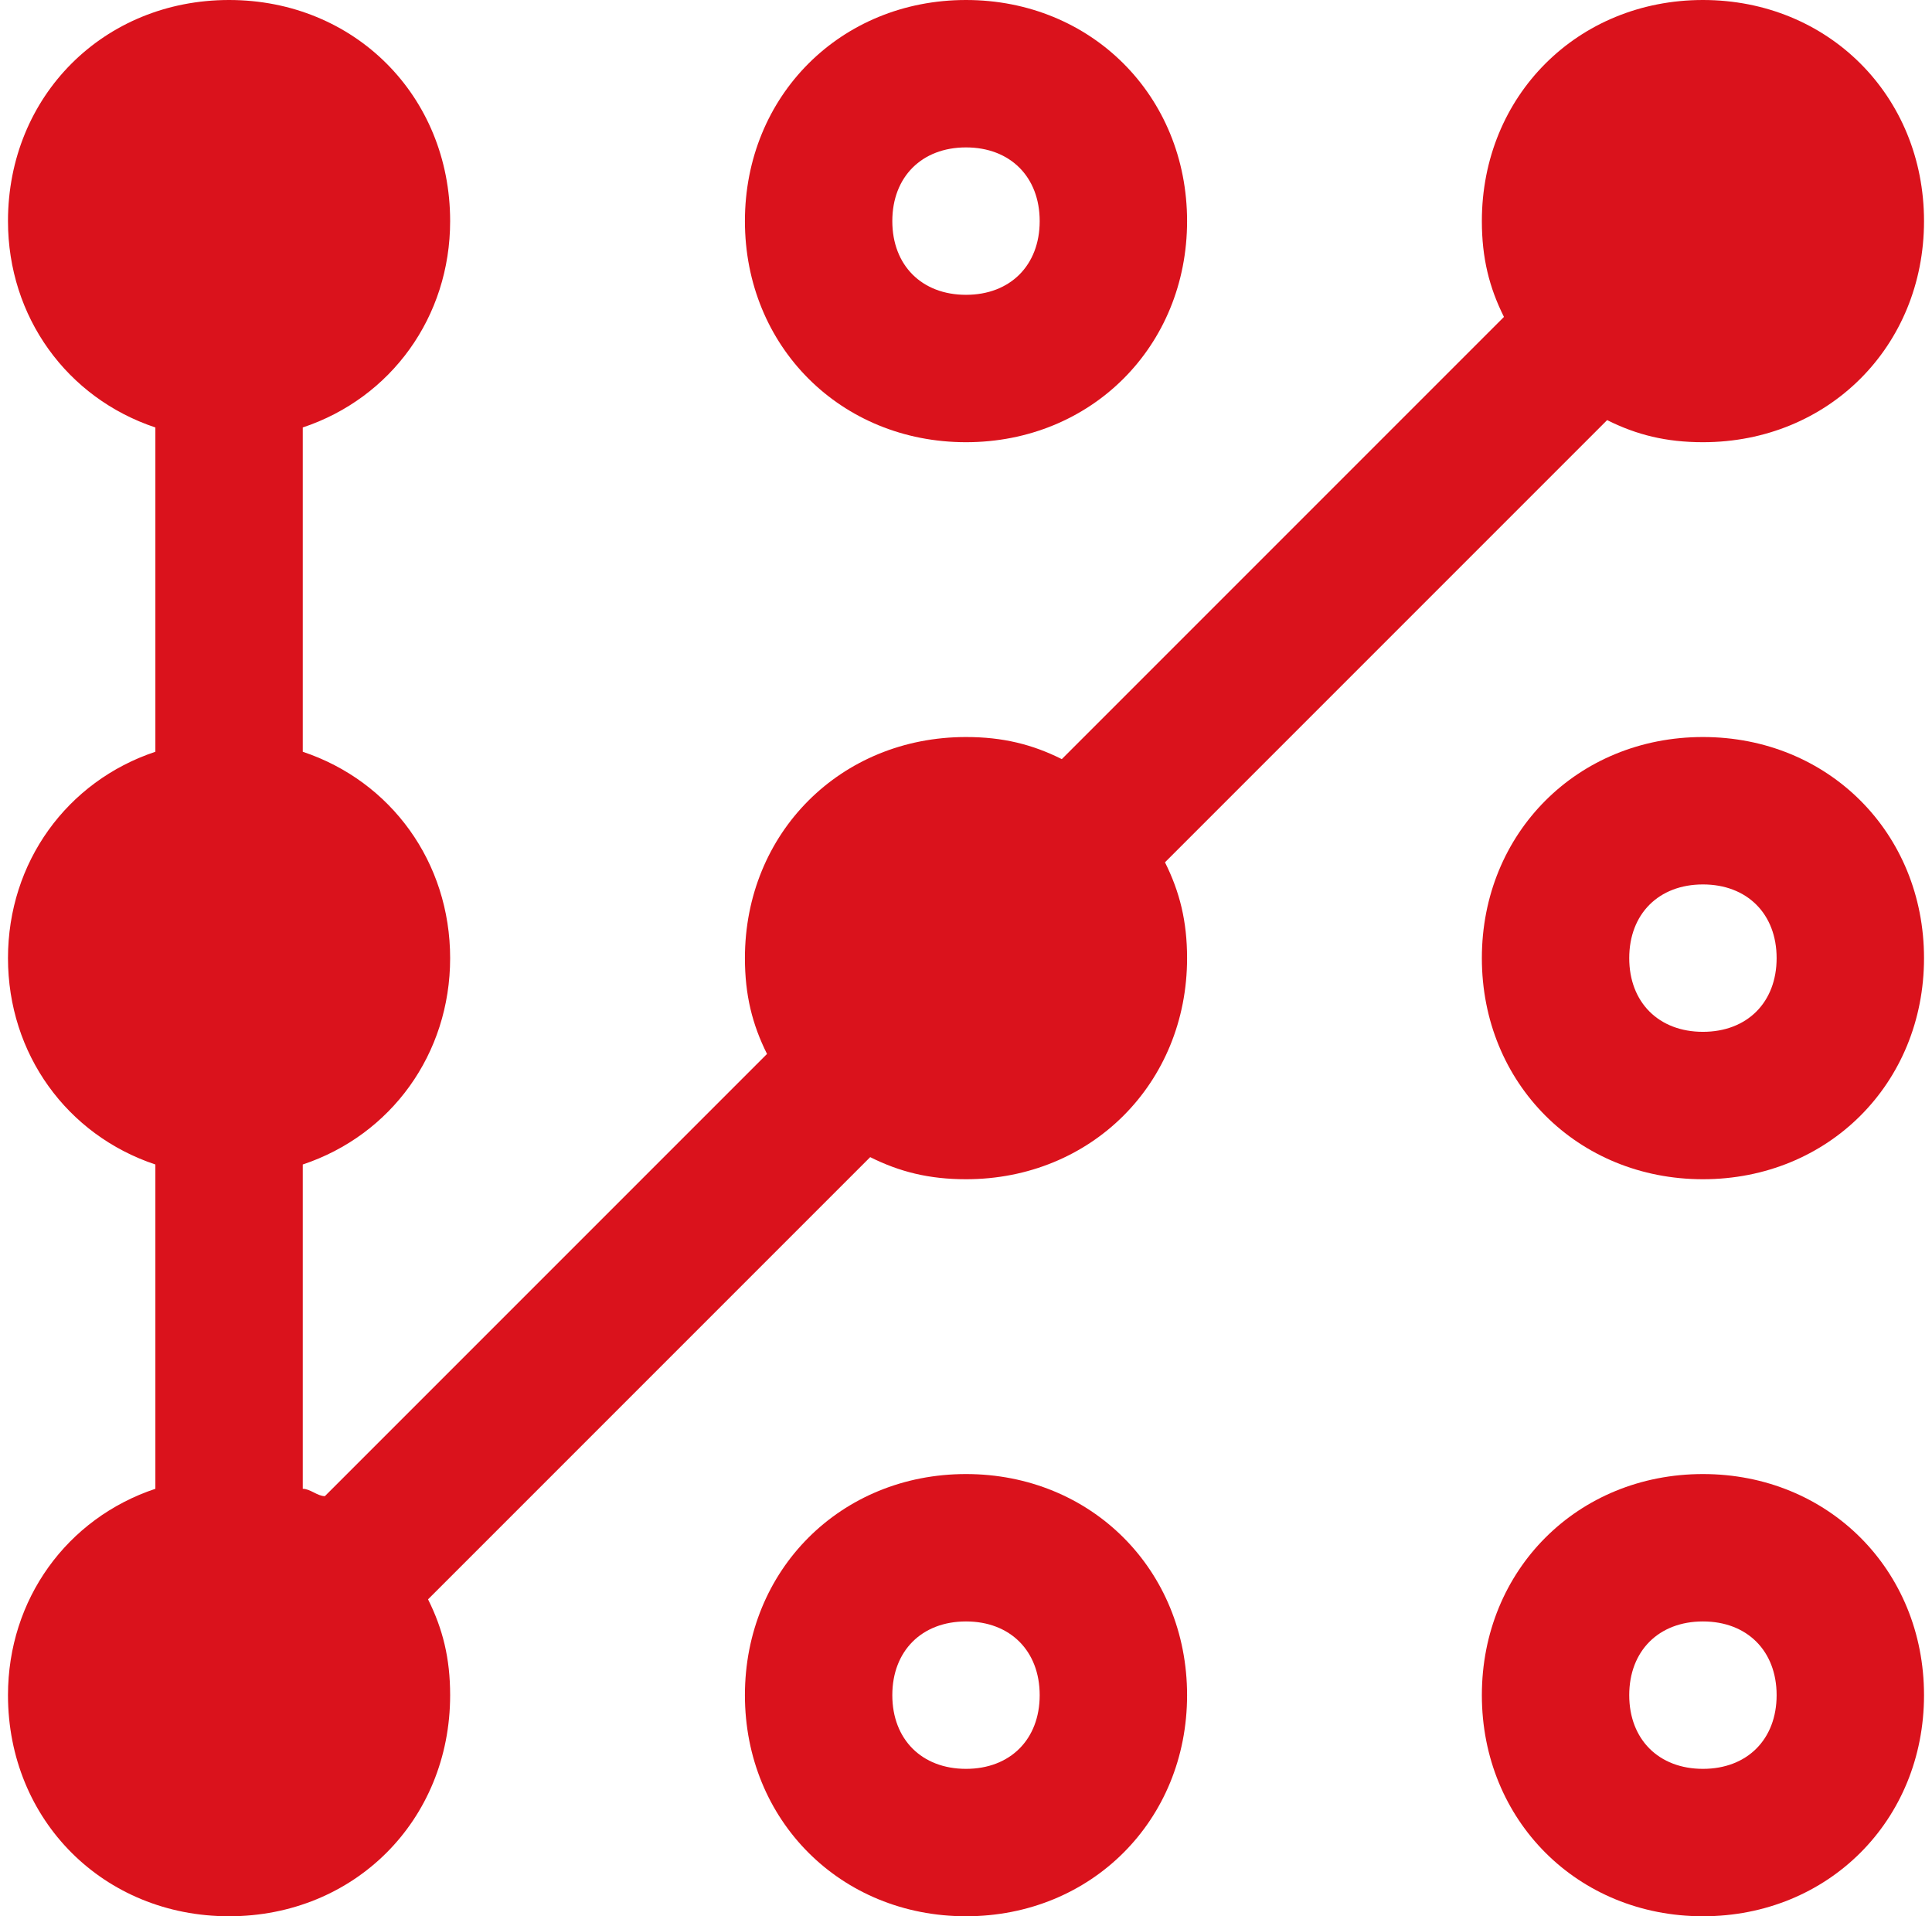 <svg width="121" height="120" viewBox="0 0 121 120" fill="none" xmlns="http://www.w3.org/2000/svg">
<path d="M106.654 46.154C98.808 46.154 92.808 52.154 92.808 60C92.808 67.846 98.808 73.846 106.654 73.846C114.5 73.846 120.5 67.846 120.5 60C120.5 52.154 114.5 46.154 106.654 46.154ZM106.654 64.615C103.885 64.615 102.038 62.769 102.038 60C102.038 57.231 103.885 55.385 106.654 55.385C109.423 55.385 111.269 57.231 111.269 60C111.269 62.769 109.423 64.615 106.654 64.615Z" fill="#DA121C"/>
<path d="M60.5 27.692C68.346 27.692 74.346 21.692 74.346 13.846C74.346 6 68.346 0 60.5 0C52.654 0 46.654 6 46.654 13.846C46.654 21.692 52.654 27.692 60.5 27.692ZM60.5 9.231C63.269 9.231 65.115 11.077 65.115 13.846C65.115 16.615 63.269 18.462 60.5 18.462C57.731 18.462 55.885 16.615 55.885 13.846C55.885 11.077 57.731 9.231 60.5 9.231Z" fill="#DA121C"/>
<path d="M60.5 92.308C52.654 92.308 46.654 98.308 46.654 106.154C46.654 114 52.654 120 60.5 120C68.346 120 74.346 114 74.346 106.154C74.346 98.308 68.346 92.308 60.5 92.308ZM60.5 110.769C57.731 110.769 55.885 108.923 55.885 106.154C55.885 103.385 57.731 101.538 60.5 101.538C63.269 101.538 65.115 103.385 65.115 106.154C65.115 108.923 63.269 110.769 60.5 110.769Z" fill="#DA121C"/>
<path d="M106.654 92.308C98.808 92.308 92.808 98.308 92.808 106.154C92.808 114 98.808 120 106.654 120C114.5 120 120.5 114 120.5 106.154C120.5 98.308 114.5 92.308 106.654 92.308ZM106.654 110.769C103.885 110.769 102.038 108.923 102.038 106.154C102.038 103.385 103.885 101.538 106.654 101.538C109.423 101.538 111.269 103.385 111.269 106.154C111.269 108.923 109.423 110.769 106.654 110.769Z" fill="#DA121C"/>
<path d="M100.654 26.308C102.5 27.231 104.346 27.692 106.654 27.692C114.5 27.692 120.5 21.692 120.5 13.846C120.5 6 114.5 0 106.654 0C98.808 0 92.808 6 92.808 13.846C92.808 16.154 93.269 18 94.192 19.846L66.5 47.538C64.654 46.615 62.808 46.154 60.5 46.154C52.654 46.154 46.654 52.154 46.654 60C46.654 62.308 47.115 64.154 48.038 66L20.346 93.692C19.885 93.692 19.423 93.231 18.962 93.231V72.923C24.5 71.077 28.192 66 28.192 60C28.192 54 24.5 48.923 18.962 47.077V26.769C24.5 24.923 28.192 19.846 28.192 13.846C28.192 6 22.192 0 14.346 0C6.5 0 0.5 6 0.5 13.846C0.5 19.846 4.192 24.923 9.731 26.769V47.077C4.192 48.923 0.5 54 0.5 60C0.5 66 4.192 71.077 9.731 72.923V93.231C4.192 95.077 0.5 100.154 0.5 106.154C0.5 114 6.5 120 14.346 120C22.192 120 28.192 114 28.192 106.154C28.192 103.846 27.731 102 26.808 100.154L54.5 72.462C56.346 73.385 58.192 73.846 60.5 73.846C68.346 73.846 74.346 67.846 74.346 60C74.346 57.692 73.885 55.846 72.962 54L100.654 26.308Z" fill="#DA121C"/>
</svg>
